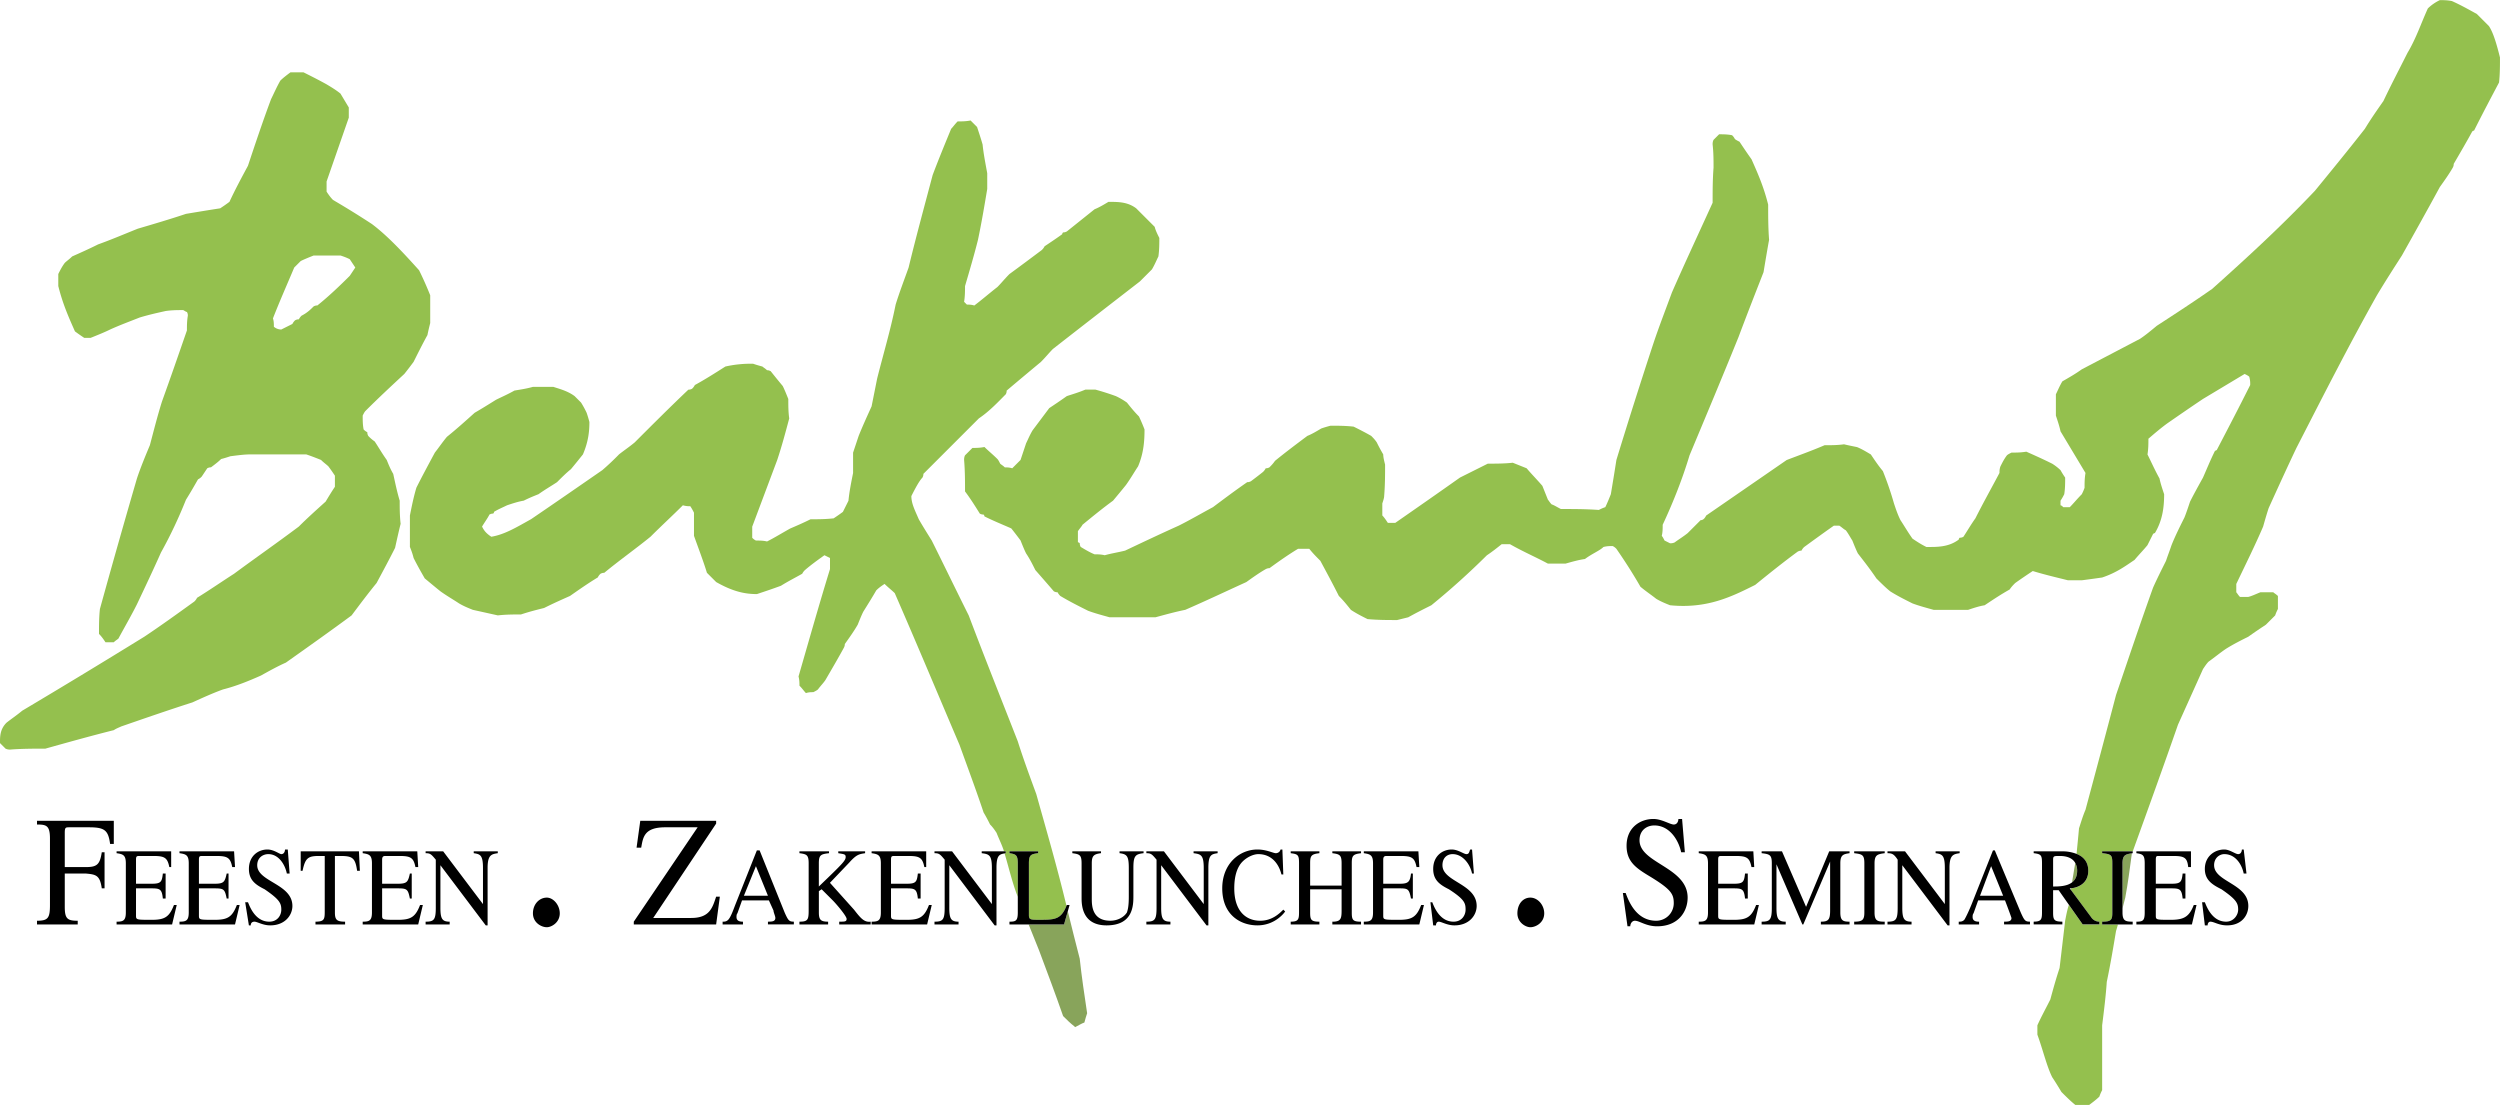 <svg xmlns="http://www.w3.org/2000/svg" width="2500" height="1105" viewBox="0 0 97.272 42.984"><path fill="none" d="M28.944 34.848h.936l-.468-1.152zM80.579 34.623l.009-.067a.638.638 0 0 1-.056.004l.047.063zM80.745 33.57c-.152-.267-.498-.27-.609-.27-.216 0-.252 0-.252.144v1.044c.207 0 .529-.001.737-.16.039-.248.081-.502.124-.758zM13.608 10.728l.216-.324-.216-.324c-.145-.071-.252-.107-.36-.144h-1.044c-.18.072-.36.144-.504.216l-.252.252c-.288.684-.576 1.332-.828 1.98a.994.994 0 0 1 .036.324l.108.108h.18l.432-.216a.497.497 0 0 1 .108-.144c.072-.036.107-.036.144-.036a.497.497 0 0 1 .108-.144c.144-.072.252-.144.36-.216a.497.497 0 0 1 .108-.144c.072-.036.108-.036.144-.036l.54-.432.72-.72zM77.04 34.848h.9l-.468-1.152z"/><path d="M80.82 33.876c0-.13-.03-.228-.075-.306l-.125.758c.118-.091.2-.23.2-.452zM82.584 33.588v1.752l.108-.42c.107-.576.18-1.152.252-1.692l.011-.032c-.267.035-.371.079-.371.392zM41.547 35.451l-.147.513h-1.377c.135.339.27.678.405 1.008.324.864.648 1.728.936 2.556.144.144.288.288.432.396l.036.036c.144-.072.252-.144.36-.18.036-.144.072-.252.107-.36-.107-.72-.216-1.44-.288-2.124-.158-.615-.314-1.23-.464-1.845z" fill="#88a45b"/><path d="M39.276 33.192v-.072h1.116v.072c-.288.036-.36.072-.36.396v2.016c0 .18.072.18.396.18.601 0 .854-.003 1.067-.547-.358-1.488-.775-2.922-1.175-4.348-.252-.685-.504-1.368-.72-2.052-.648-1.656-1.296-3.276-1.908-4.896-.504-1.008-.972-1.98-1.44-2.916-.18-.288-.36-.576-.504-.828-.142-.332-.288-.602-.288-.9.154-.307.311-.598.432-.72.036-.072.036-.107.036-.144l2.16-2.16c.406-.271.75-.641 1.044-.936a.272.272 0 0 0 .036-.144c.468-.396.9-.756 1.332-1.116.18-.18.324-.36.468-.504 1.152-.9 2.268-1.764 3.384-2.628l.468-.468c.108-.18.18-.36.252-.504.036-.252.036-.504.036-.72-.072-.144-.145-.288-.18-.432l-.72-.72c-.337-.254-.703-.252-1.08-.252-.18.108-.36.216-.54.288l-1.08.864c-.072.036-.107.036-.144.036-.036.036-.036.072-.036.072-.252.18-.468.324-.684.468-.036.072-.072.108-.108.145-.432.324-.864.647-1.26.936-.18.18-.324.36-.468.504-.324.252-.612.504-.9.72-.108-.036-.216-.036-.288-.036l-.108-.108c.036-.216.036-.432.036-.612.18-.612.36-1.224.504-1.8.144-.684.252-1.332.36-1.979v-.612c-.072-.396-.144-.756-.18-1.116-.072-.252-.145-.468-.216-.684l-.252-.252c-.18.036-.36.036-.504.036-.108.108-.18.216-.252.288-.252.612-.504 1.224-.72 1.8-.324 1.224-.648 2.412-.936 3.6-.18.504-.36.972-.504 1.44-.196.984-.493 1.972-.72 2.88l-.216 1.08c-.18.396-.36.792-.504 1.152l-.216.648v.792c-.072.36-.145.72-.18 1.08l-.216.432c-.144.108-.252.18-.36.252-.324.036-.612.036-.9.036-.288.144-.54.252-.792.36-.324.18-.612.36-.9.504-.144-.036-.288-.036-.432-.036a.497.497 0 0 1-.144-.108v-.432l.972-2.592c.18-.54.324-1.08.468-1.62-.036-.252-.036-.504-.036-.756-.072-.18-.144-.36-.216-.504-.18-.216-.324-.396-.468-.576-.072-.039-.108-.039-.144-.039-.072-.072-.144-.108-.18-.144a4.532 4.532 0 0 1-.36-.108 4.49 4.49 0 0 0-1.08.108c-.396.252-.792.504-1.188.72a.497.497 0 0 1-.108.144.272.272 0 0 1-.144.036c-.72.684-1.404 1.368-2.088 2.052-.216.18-.432.324-.612.468a9.822 9.822 0 0 1-.648.611c-.936.648-1.872 1.296-2.772 1.908-.554.308-1.027.598-1.548.684-.217-.144-.288-.251-.36-.396.108-.18.216-.324.288-.468.072-.036.108-.036.145-.036.036-.036.036-.072.036-.072.18-.107.36-.18.504-.252.216-.072.432-.144.648-.18.216-.108.396-.18.576-.252.252-.18.504-.324.72-.468.18-.18.36-.36.54-.504.18-.216.324-.396.468-.576.21-.492.252-.89.252-1.26a4.532 4.532 0 0 0-.108-.36 3.82 3.82 0 0 0-.216-.396l-.252-.252c-.277-.206-.603-.284-.828-.36h-.792c-.252.072-.504.108-.72.144-.252.144-.504.252-.72.36-.288.18-.576.359-.828.504-.36.324-.72.647-1.08.936-.18.216-.324.432-.468.612-.252.468-.504.936-.72 1.368-.108.36-.18.72-.252 1.08v1.224c.072.18.108.288.144.432.145.288.288.54.433.792.216.18.432.36.612.504.252.18.504.324.72.468.18.107.359.18.54.252l.972.216c.324-.036.612-.036.9-.036.324-.108.612-.18.9-.252.36-.18.684-.324 1.008-.468.36-.252.72-.504 1.08-.72a.497.497 0 0 1 .108-.144c.072-.036.108-.036.144-.036.612-.504 1.225-.936 1.8-1.404.432-.432.864-.828 1.26-1.224a.895.895 0 0 0 .288.036c.072.108.107.18.144.252v.9c.18.504.36.972.504 1.439l.36.36c.63.359 1.097.468 1.584.468.324-.108.648-.216.936-.324.288-.18.576-.324.828-.468a.497.497 0 0 1 .108-.144c.252-.216.504-.396.756-.576l.216.108v.432c-.432 1.404-.828 2.808-1.224 4.176.036.144.036.252.036.36.107.107.18.216.252.288.107-.036.216-.036.288-.036.072-.036.144-.072.18-.108.108-.144.216-.252.288-.36.252-.432.504-.864.72-1.26.036-.072.036-.107.036-.144.18-.252.36-.504.504-.756.072-.181.144-.36.216-.504.18-.288.36-.576.504-.828.108-.108.216-.181.324-.252.144.144.288.252.396.36.864 1.98 1.691 3.96 2.52 5.904.324.9.648 1.764.936 2.628.108.18.18.324.252.468.108.108.18.216.252.324.112.281.218.485.29.72h.069v.072l-.046.008c.173.585.301 1.15.514 1.691v-1.303c-.001-.322-.073-.358-.325-.394zM7.488 27.324c.396-.18.792-.36 1.188-.504.519-.13 1.028-.341 1.476-.54.324-.18.647-.36.972-.504.864-.612 1.728-1.224 2.556-1.836.324-.432.648-.864.972-1.26.252-.468.504-.937.72-1.368.072-.324.144-.648.216-.936-.036-.324-.036-.612-.036-.9-.108-.36-.18-.72-.252-1.044-.107-.18-.18-.36-.252-.54-.18-.252-.324-.504-.468-.72a1.566 1.566 0 0 1-.252-.216c-.036-.072-.036-.108-.036-.144a.497.497 0 0 1-.144-.108c-.036-.18-.036-.359-.036-.54.036-.072.072-.144.108-.18.504-.504 1.008-.972 1.512-1.44.144-.18.252-.324.359-.468.181-.36.36-.72.54-1.044.036-.18.072-.324.108-.468v-1.08a13.539 13.539 0 0 0-.432-.972c-.612-.681-1.225-1.341-1.836-1.8a34.44 34.44 0 0 0-1.512-.936c-.108-.108-.18-.216-.252-.324v-.396l.864-2.484v-.396l-.324-.54c-.18-.145-.36-.252-.54-.36-.324-.18-.612-.324-.9-.468h-.504c-.144.108-.288.216-.396.324-.144.252-.252.504-.36.72-.323.864-.611 1.728-.899 2.592-.252.468-.504.936-.72 1.404-.144.108-.252.18-.36.252-.468.072-.9.144-1.332.216-.648.216-1.26.396-1.872.576-.54.216-1.044.432-1.548.612-.36.18-.685.324-1.008.468-.108.108-.216.18-.288.252-.108.144-.18.288-.252.432v.468c.176.706.406 1.217.648 1.764.144.107.252.18.36.252h.252c.279-.112.553-.223.756-.324.396-.18.792-.324 1.152-.468.36-.108.684-.18 1.008-.252.252-.036.468-.036.684-.036.072.036.108.072.145.072a.272.272 0 0 1 .036.144c-.036.216-.036.396-.036.576-.324.936-.648 1.872-.973 2.772-.18.576-.324 1.152-.468 1.692-.18.432-.36.864-.504 1.296a374.05 374.05 0 0 0-1.44 5.076c-.036.324-.036.648-.036.972.108.108.18.216.252.324h.324c.072-.072.144-.108.18-.144.252-.468.504-.9.72-1.332.324-.685.648-1.368.936-2.017.385-.691.7-1.374.972-2.052.18-.288.324-.54.468-.792a.497.497 0 0 0 .144-.108l.216-.324c.072-.036.107-.036.144-.036.144-.108.288-.216.396-.324.144-.036.252-.072.359-.108.288-.036.54-.072.792-.072h2.16c.216.072.396.144.576.216.108.108.216.18.288.252.108.144.18.252.252.36v.432c-.144.216-.252.396-.36.576-.359.324-.72.647-1.044.972-.864.648-1.692 1.224-2.52 1.836-.504.324-.972.648-1.44.936a.473.473 0 0 1-.107.145c-.648.468-1.296.936-1.944 1.368a334.298 334.298 0 0 1-4.752 2.88c-.216.18-.432.324-.612.468-.257.258-.252.545-.252.792l.216.216a.391.391 0 0 0 .18.036c.468-.036.936-.036 1.368-.036.9-.252 1.8-.504 2.664-.72.108-.072.216-.108.288-.144.936-.324 1.872-.648 2.772-.936zm4.86-15.444c-.036 0-.072 0-.144.036-.094.093-.235.243-.468.36a.497.497 0 0 0-.108.144c-.036 0-.072 0-.144.036a.497.497 0 0 0-.108.144l-.432.216a.446.446 0 0 1-.288-.108c0-.108 0-.216-.036-.324.252-.648.54-1.296.828-1.98l.252-.252c.144-.072.324-.144.504-.216h1.044c.108.036.216.072.36.144l.216.324-.216.324c-.356.355-.802.786-1.26 1.152z" fill="#94c04e"/><path d="M96.84 1.008L96.372.54c-.324-.18-.648-.36-.972-.504C95.22 0 95.076 0 94.932 0a1.711 1.711 0 0 0-.468.324c-.269.594-.465 1.186-.792 1.729-.324.647-.647 1.26-.936 1.872-.252.36-.504.72-.72 1.08-.648.828-1.296 1.62-1.944 2.412-1.336 1.409-2.667 2.626-3.996 3.816-.72.504-1.44.972-2.16 1.44-.216.18-.432.36-.648.504L81 14.365c-.252.18-.504.324-.756.468-.108.18-.18.36-.252.504v.828c.072.216.144.432.18.612l.972 1.62c-.036.216-.036.396-.036.576-.036.107-.072.18-.108.252-.18.18-.324.36-.468.504h-.252c-.036-.036-.072-.072-.108-.072v-.18c.072-.108.108-.18.145-.252.036-.216.036-.432.036-.648a3.175 3.175 0 0 1-.18-.288 1.991 1.991 0 0 0-.324-.252c-.36-.18-.684-.324-1.008-.468-.216.036-.396.036-.576.036-.072.036-.144.072-.18.108-.108.144-.18.288-.252.432-.036.108-.036.18-.036.252-.324.612-.647 1.188-.936 1.764-.18.252-.324.504-.468.72a.272.272 0 0 1-.144.036c-.036.036-.036.072-.036.072-.403.305-.869.288-1.26.288-.225-.112-.381-.218-.54-.324-.18-.252-.324-.504-.468-.72-.108-.216-.18-.432-.252-.648-.152-.53-.295-.917-.432-1.26-.18-.216-.324-.432-.468-.647-.18-.108-.36-.216-.54-.288-.18-.036-.36-.072-.504-.108-.252.036-.504.036-.756.036-.504.216-1.008.396-1.476.576l-3.132 2.16c-.071.144-.144.18-.216.18l-.504.504c-.18.144-.36.252-.504.36-.072.036-.144.036-.18.036l-.216-.108c-.036-.072-.072-.144-.108-.18.036-.145.036-.288.036-.433.42-.899.773-1.8 1.044-2.7.647-1.548 1.296-3.096 1.908-4.608.324-.864.648-1.692.972-2.52.072-.432.144-.864.216-1.26-.036-.468-.036-.936-.036-1.368-.176-.708-.405-1.217-.647-1.764-.18-.252-.324-.468-.468-.684-.074-.037-.146-.073-.182-.109a.497.497 0 0 0-.108-.144c-.18-.036-.36-.036-.504-.036l-.216.216c-.036.072-.036.144-.036.18.036.324.036.612.036.9-.036.468-.036.936-.036 1.368-.54 1.188-1.08 2.34-1.584 3.492-.252.684-.504 1.332-.72 1.98a220.032 220.032 0 0 0-1.44 4.536c-.072.468-.144.9-.216 1.332-.072.18-.144.36-.216.504-.108.036-.18.072-.252.108-.504-.036-1.008-.036-1.476-.036-.145-.072-.252-.145-.36-.181-.072-.072-.108-.144-.144-.18l-.216-.54c-.216-.252-.432-.468-.612-.684l-.54-.216c-.324.036-.648.036-.972.036l-1.08.54c-.864.612-1.692 1.188-2.52 1.764H54c-.072-.108-.144-.216-.216-.288v-.468c.036-.108.072-.216.072-.288.036-.432.036-.828.036-1.224-.036-.144-.072-.288-.072-.396a6.623 6.623 0 0 1-.252-.468c-.072-.108-.145-.18-.216-.252-.252-.144-.468-.252-.684-.36-.324-.036-.612-.036-.9-.036a4.532 4.532 0 0 0-.36.108c-.18.108-.36.216-.54.288-.432.324-.864.648-1.26.972-.072.107-.145.18-.216.252a.272.272 0 0 1-.144.036.497.497 0 0 1-.108.144c-.18.144-.324.252-.468.36-.072.036-.107.036-.144.036-.468.324-.9.648-1.332.972-.468.252-.9.504-1.332.72-.72.324-1.404.648-2.088.972-.288.072-.54.108-.792.18-.145-.036-.288-.036-.396-.036-.18-.072-.36-.18-.54-.288-.036-.072-.036-.108-.036-.144-.036-.036-.072-.036-.072-.036v-.432c.072-.108.144-.18.18-.252.396-.324.792-.647 1.188-.936.18-.216.36-.432.504-.612.18-.252.324-.504.468-.72.227-.53.252-1.028.252-1.44a7.258 7.258 0 0 0-.216-.504c-.18-.18-.324-.36-.468-.54a2.762 2.762 0 0 0-.432-.252 10.25 10.25 0 0 0-.792-.252h-.396c-.252.108-.504.18-.72.252-.252.18-.468.324-.684.468l-.648.864c-.108.18-.18.36-.252.504l-.216.648-.324.325c-.107-.036-.216-.036-.288-.036-.072-.072-.144-.108-.18-.145-.036-.072-.072-.144-.108-.18-.18-.18-.36-.324-.504-.468-.18.036-.324.036-.468.036l-.288.288c-.036.072-.036.144-.036.18.036.432.036.828.036 1.224.216.288.396.576.576.864a.272.272 0 0 0 .144.036.111.111 0 0 1 .036.072c.36.18.72.324 1.044.468.144.18.252.324.36.468.072.18.144.36.216.504.145.216.252.432.36.648.252.288.504.576.72.828.072.036.108.036.145.036.036.072.072.108.107.144.36.216.72.396 1.08.576.288.107.576.18.828.252h1.8c.396-.108.792-.216 1.152-.288.828-.36 1.584-.72 2.376-1.08.252-.18.504-.36.756-.504.072-.036.108-.036.144-.036.396-.288.756-.54 1.116-.756h.433c.144.18.288.324.432.468.252.468.504.936.72 1.368.181.18.324.36.468.54.216.144.432.252.648.36.395.037.791.037 1.151.037l.432-.107c.324-.18.612-.324.9-.468a29.262 29.262 0 0 0 2.16-1.944c.216-.144.396-.288.576-.432h.324c.504.288 1.008.504 1.476.756h.684c.252-.072.504-.144.756-.18.293-.218.579-.325.72-.468.144-.036.252-.036.36-.036a.497.497 0 0 1 .144.108c.324.468.648.972.936 1.476.216.18.432.324.612.468.18.108.359.18.54.252 1.441.143 2.398-.335 3.312-.792.576-.468 1.116-.9 1.656-1.296.072-.036.108-.036.144-.036a.497.497 0 0 1 .108-.144c.396-.288.792-.576 1.152-.828h.216c.108.072.18.145.252.18.108.144.18.288.252.396.072.18.144.36.216.504.252.324.504.648.72.972.181.18.36.36.54.504.288.18.576.324.864.468.288.107.576.18.828.252h1.332c.216-.072.432-.145.648-.18.324-.216.648-.432.972-.612.072-.108.144-.18.216-.252.252-.18.468-.324.684-.468.468.144.937.252 1.368.36H81c.288-.036.54-.072.792-.108.562-.187.909-.45 1.26-.684.18-.216.36-.396.504-.576l.216-.432c.036-.036.072-.036.072-.036.291-.485.36-.991.36-1.512-.072-.216-.144-.432-.18-.612-.18-.324-.324-.648-.468-.936.036-.216.036-.433.036-.612.252-.216.504-.432.756-.612.468-.324.936-.647 1.368-.936l1.62-.972c.072.036.145.072.18.108a.997.997 0 0 1 .036.324c-.432.864-.864 1.692-1.296 2.52-.036.036-.072.036-.072.036-.18.36-.324.72-.468 1.044-.18.324-.359.648-.504.937-.072.216-.144.432-.216.612-.18.36-.36.72-.504 1.08-.072.216-.144.396-.216.612-.18.36-.36.72-.504 1.044-.504 1.404-.973 2.808-1.44 4.176-.396 1.512-.792 2.988-1.188 4.464-.108.252-.18.504-.252.72-.032.354-.064.677-.096.999.246.099.456.289.456.657 0 .527-.449.661-.664.68l-.009.067.781 1.053a.38.38 0 0 0 .324.18v.108h-.648l-.539-.766-.001.01c-.072.216-.108.432-.144.612l-.216 1.836c-.144.432-.252.828-.36 1.224-.18.36-.36.684-.504 1.008v.36c.218.6.365 1.234.576 1.656.144.216.252.396.36.576.18.18.36.36.54.504h.54c.144-.108.288-.216.396-.324.036-.107.072-.18.108-.252v-2.52c.072-.576.144-1.152.18-1.692.144-.684.252-1.332.36-1.98.028-.084.05-.168.075-.252h-.615v-.108c.36 0 .396-.072.396-.36V33.59c0-.324-.036-.36-.396-.396v-.074h1.188v.008c.6-1.659 1.199-3.317 1.764-4.94l.972-2.16c.072-.108.145-.216.216-.288.252-.18.468-.36.684-.504.288-.18.576-.324.864-.468.252-.18.468-.324.684-.468l.36-.36c.036-.108.072-.18.107-.252v-.504c-.072-.072-.144-.108-.18-.144h-.504c-.18.072-.324.144-.468.18h-.324c-.072-.072-.108-.145-.144-.18v-.324c.36-.756.72-1.476 1.044-2.232.072-.252.144-.504.216-.72.359-.792.72-1.584 1.08-2.34 1.022-1.992 2.034-3.987 3.132-5.94.324-.54.647-1.044.972-1.548.504-.9 1.008-1.8 1.476-2.664.18-.252.36-.504.504-.756a.272.272 0 0 0 .036-.144c.252-.432.504-.864.72-1.26.036-.036.072-.036.072-.036.324-.647.648-1.26.972-1.872.036-.324.036-.647.036-.972-.122-.491-.256-.964-.431-1.224z" fill="#94c04e"/><path d="M54.432 35.784c-.612 0-.612 0-.612-.18V34.56h.648c.324 0 .36.036.432.396h.072v-.972H54.9c-.036.324-.108.396-.432.396h-.648v-.936c0-.144.072-.144.144-.144h.54c.432 0 .54.072.612.432h.108l-.036-.612h-2.124v.072c.252.036.359.072.359.396v1.908c0 .324-.107.36-.359.36v.108h2.16l.18-.756h-.108c-.18.468-.36.576-.864.576zM56.124 33.66c0-.288.18-.432.396-.432.396 0 .684.396.756.756h.072l-.072-.936h-.072c-.036.072-.036.18-.144.18s-.324-.18-.576-.18c-.36 0-.72.252-.72.756 0 .432.252.612.612.792.612.396.648.54.648.792 0 .216-.145.468-.468.468-.54 0-.756-.576-.828-.756h-.072l.108.9h.108c0-.072.036-.144.108-.144.107 0 .324.144.611.144.576 0 .864-.396.864-.756.001-.864-1.331-.936-1.331-1.584zM59.544 34.92c-.288 0-.504.252-.504.612s.324.54.504.54c.216 0 .54-.18.54-.54 0-.324-.252-.612-.54-.612zM63.792 32.688c0-.396.288-.576.576-.576.576 0 .936.54 1.044 1.044h.144l-.108-1.296h-.144c0 .072-.036.216-.18.216s-.468-.216-.792-.216c-.504 0-1.044.324-1.044 1.044 0 .612.36.864.9 1.188.828.504.936.684.936 1.044a.682.682 0 0 1-.684.684c-.792 0-1.08-.792-1.188-1.08h-.108l.18 1.296h.108c0-.107.072-.216.18-.216.18 0 .432.216.864.216.828 0 1.188-.576 1.188-1.116 0-1.188-1.872-1.332-1.872-2.232zM46.44 33.192c.288.036.396.072.396.576v1.404l-1.548-2.052h-.684v.072c.18 0 .216.036.396.252v1.872c0 .468-.072.54-.396.54v.108h.936v-.108c-.288 0-.36-.108-.36-.54V33.66L46.944 36h.072v-2.232c0-.504.108-.54.36-.576v-.072h-.936v.072zM51.84 33.192c.288.036.36.072.36.396v.864h-1.224v-.864c0-.288.036-.36.36-.396v-.072H50.22v.072c.288.036.324.072.324.396v1.836c0 .324 0 .432-.324.432v.108h1.116v-.108c-.324 0-.36-.072-.36-.36v-.899H52.2v.828c0 .324-.036.432-.36.432v.108h1.116v-.108c-.324 0-.36-.072-.36-.36v-1.908c0-.288.036-.36.36-.396v-.073H51.84v.072zM49.032 35.82c-.54 0-1.008-.36-1.008-1.26 0-.612.18-.9.324-1.044.18-.18.432-.288.612-.288.504 0 .792.36.9.792h.072l-.036-.972h-.072c-.036.144-.18.144-.18.144-.108 0-.36-.144-.72-.144-.684 0-1.368.54-1.368 1.512 0 1.044.72 1.44 1.368 1.44.72 0 1.08-.54 1.08-.54l-.072-.072c-.144.144-.432.432-.9.432zM86.148 33.66c0-.288.216-.432.396-.432.432 0 .684.396.756.756h.108l-.108-.936h-.072c0 .072-.036.18-.144.18-.108 0-.324-.18-.54-.18-.36 0-.756.252-.756.756 0 .432.288.612.648.792.576.396.648.54.648.792 0 .216-.18.468-.468.468-.54 0-.756-.576-.828-.756h-.108l.108.9h.108c0-.072.036-.144.107-.144.145 0 .324.144.648.144.576 0 .828-.396.828-.756.001-.864-1.331-.936-1.331-1.584zM78.624 35.496l-1.008-2.412h-.072l-.828 2.088c-.072.18-.216.504-.288.612-.072.072-.144.072-.216.072v.108h.792v-.108c-.072 0-.252 0-.252-.18 0-.036 0-.108.036-.145l.18-.504h1.044s.18.468.252.684c0 .144-.144.144-.288.144v.108h1.008v-.108c-.18.001-.216-.035-.36-.359zm-1.584-.648l.432-1.152.468 1.152h-.9zM84.456 35.784c-.576 0-.576 0-.576-.18V34.56h.612c.324 0 .396.036.432.396h.108v-.972h-.108c-.036.324-.072.396-.432.396h-.612v-.936c0-.144.036-.144.108-.144h.576c.432 0 .54.072.576.432h.108v-.612h-2.124v.072c.252.036.324.072.324.396v1.908c0 .324-.072.36-.324.36v.108h2.16l.18-.756h-.107c-.181.468-.397.576-.901.576zM67.464 35.784c-.612 0-.612 0-.612-.18V34.56h.612c.324 0 .396.036.433.396h.107v-.972h-.107c-.036.324-.072.396-.433.396h-.612v-.936c0-.144.036-.144.144-.144h.54c.432 0 .54.072.612.432h.107l-.035-.612h-2.124v.072c.252.036.36.072.36.396v1.908c0 .324-.108.36-.36.36v.108h2.16l.18-.756h-.108c-.18.468-.36.576-.864.576zM43.56 33.192c.288.036.36.108.36.576v1.116c0 .359-.036.504-.072.611-.108.181-.36.324-.648.324-.72 0-.72-.612-.72-.864v-1.368c0-.288.072-.36.359-.396v-.071h-1.116v.072c.288.036.36.072.36.396v1.332c0 .252 0 1.08.972 1.08 1.044 0 1.044-.792 1.044-1.152v-1.08c0-.468.072-.54.396-.576v-.072h-.935v.072zM70.272 35.28l-.937-2.16h-.792v.072c.324.036.396.072.396.396v1.728c0 .468-.072.54-.396.54v.108h.937v-.108c-.288 0-.36-.108-.36-.54v-1.692l1.008 2.34h.036l1.044-2.448v1.908c0 .36-.072.432-.36.432v.108h1.116v-.108c-.252 0-.359-.036-.359-.36v-1.908c0-.324.107-.36.359-.396v-.072h-.792l-.9 2.16zM72.144 33.192c.324.036.396.072.396.396v1.908c0 .288-.072.36-.396.36v.108h1.188v-.108c-.288 0-.396-.036-.396-.36v-1.908c0-.324.108-.36.396-.396v-.072h-1.188v.072zM76.248 33.12h-.936v.072c.252.036.359.072.359.576v1.404l-1.548-2.052h-.683v.072c.18 0 .252.036.396.252v1.872c0 .468-.072.54-.396.54v.108h.936v-.108c-.288 0-.36-.108-.36-.54V33.66L75.78 36h.072v-2.232c0-.504.144-.54.396-.576v-.072zM1.44 32.076c.359 0 .504.036.504.54v2.592c0 .504-.072.612-.504.612v.144h1.584v-.144c-.396 0-.504-.072-.504-.54v-1.296h.828c.396.036.54.072.612.576h.108v-1.404H3.96c-.072.468-.18.576-.612.576H2.52V32.4c0-.216.036-.216.18-.216h.756c.612 0 .756.108.828.648h.144v-.9H1.44v.144zM15.48 35.784c-.612 0-.612 0-.612-.18V34.56h.612c.359 0 .396.036.468.396h.072v-.972h-.072c-.072.324-.108.396-.468.396h-.612v-.936c0-.144.072-.144.144-.144h.54c.432 0 .54.072.612.432h.108l-.036-.612h-2.124v.072c.252.036.36.072.36.396v1.908c0 .324-.108.36-.36.36v.108h2.16l.18-.756h-.108c-.18.468-.36.576-.864.576zM18.432 33.192c.252.036.36.072.36.576v1.404l-1.548-2.052h-.684v.072c.18 0 .216.036.396.252v1.872c0 .468-.072.54-.396.54v.108h.936v-.108c-.288 0-.36-.108-.36-.54V33.66L18.9 36h.072v-2.232c0-.504.144-.54.396-.576v-.072h-.936v.072zM11.7 33.12v.756h.072c.107-.504.216-.576.647-.576h.216v2.124c0 .324 0 .432-.36.432v.108h1.152v-.108c-.324 0-.396-.072-.396-.36V33.3h.216c.468 0 .576.072.648.576h.107l-.036-.756H11.7zM10.008 33.66c0-.288.216-.432.433-.432.396 0 .647.396.72.756h.108l-.072-.936h-.108c0 .072-.036.18-.144.18-.072 0-.288-.18-.54-.18-.36 0-.72.252-.72.756 0 .432.252.612.612.792.576.396.648.54.648.792 0 .216-.145.468-.468.468-.54 0-.756-.576-.828-.756H9.54l.144.9h.072c0-.072.036-.144.145-.144.107 0 .324.144.612.144.576 0 .864-.396.864-.756-.001-.864-1.369-.936-1.369-1.584zM21.276 34.92c-.288 0-.54.252-.54.612s.324.54.54.54c.18 0 .504-.18.504-.54 0-.324-.252-.612-.504-.612zM5.904 35.784c-.612 0-.612 0-.612-.18V34.56h.612c.324 0 .396.036.432.396h.108v-.972h-.108c-.036.324-.072.396-.432.396h-.612v-.936c0-.144.036-.144.144-.144h.54c.432 0 .54.072.612.432h.072v-.612H4.536v.072c.252.036.36.072.36.396v1.908c0 .324-.108.36-.36.36v.108h2.16l.18-.756h-.108c-.18.468-.36.576-.864.576zM8.352 35.784c-.612 0-.612 0-.612-.18V34.56h.612c.36 0 .396.036.468.396h.072v-.972H8.82c-.072.324-.108.396-.468.396H7.74v-.936c0-.144.036-.144.144-.144h.54c.433 0 .54.072.612.432h.108l-.036-.612H6.984v.072c.252.036.36.072.36.396v1.908c0 .324-.108.36-.36.36v.108h2.16l.18-.756h-.108c-.18.468-.36.576-.864.576zM33.228 35.388l-.936-1.044.756-.792c.288-.324.396-.324.612-.36v-.072h-1.044v.072c.216.036.288.036.288.144 0 .144-.108.252-1.044 1.152v-.9c0-.324.072-.36.396-.396v-.072h-1.151v.072c.288.036.359.072.359.396v1.836c0 .36-.036.432-.359.432v.108h1.116v-.108c-.288 0-.36-.072-.36-.36v-.828l.108-.072.432.432c.144.144.54.612.54.72s-.072.108-.288.108v.108h1.224v-.108c-.253.036-.397-.144-.649-.468zM35.28 35.784c-.612 0-.612 0-.612-.18V34.56h.612c.324 0 .396.036.432.396h.108v-.972h-.108c-.036.324-.072.396-.432.396h-.612v-.936c0-.144.036-.144.145-.144h.54c.432 0 .54.072.612.432h.072v-.612h-2.124v.072c.252.036.36.072.36.396v1.908c0 .324-.108.36-.36.36v.108h2.16l.18-.756h-.108c-.181.468-.361.576-.865.576zM30.528 35.496l-.972-2.412h-.108l-.828 2.088c-.072.18-.18.504-.288.612-.072.072-.144.072-.216.072v.108h.792v-.108c-.072 0-.252 0-.252-.18 0-.036 0-.108.036-.145l.18-.504h1.044l.18.396c0 .072.072.216.072.288 0 .144-.144.144-.288.144v.108h1.008v-.108c-.18.001-.216-.035-.36-.359zm-1.584-.648l.468-1.152.468 1.152h-.936zM26.892 35.712h-1.476l2.448-3.672v-.108h-2.952l-.144 1.044h.18c.072-.396.108-.792.936-.792h1.26l-2.484 3.672v.108h3.204l.144-1.08h-.144c-.144.432-.252.828-.972.828zM81.684 35.964v-.108a.378.378 0 0 1-.324-.18l-.781-1.053-.047-.063c.016 0 .036-.002.056-.004.214-.02.664-.153.664-.68 0-.368-.21-.558-.456-.657a1.526 1.526 0 0 0-.552-.1h-1.116v.072c.288.036.324.072.324.396v1.836c0 .324 0 .432-.324.432v.108h1.116v-.108c-.324 0-.36-.072-.36-.36v-.864h.216l.397.566.539.766h.648zm-1.8-1.476v-1.044c0-.144.036-.144.252-.144.111 0 .457.003.609.27a.595.595 0 0 1 .075.306c0 .222-.082.361-.2.452-.207.158-.529.16-.736.16zM39.132 33.12h-.935v.072c.288.036.396.072.396.576v1.404l-1.548-2.052h-.685v.072c.18 0 .216.036.396.252v1.872c0 .468-.072.54-.396.54v.108h.936v-.108c-.288 0-.36-.108-.36-.54V33.66L38.7 36h.072v-2.232c0-.471.096-.533.313-.568l.046-.008v-.072zM81.792 33.12v.072c.36.036.396.072.396.396v1.908c0 .288-.036.36-.396.36v.108h1.188v-.108c-.288 0-.396-.036-.396-.36v-1.908c0-.313.104-.356.372-.392l.025-.004V33.12h-1.189zM41.547 35.451l.069-.243h-.108l-.012.028c-.213.544-.467.547-1.067.547-.324 0-.396 0-.396-.18v-2.016c0-.324.072-.36.36-.396v-.071h-1.116v.072c.252.036.324.072.324.396v1.908c0 .324-.072.36-.324.36v.108H41.4l.147-.513z"/></svg>